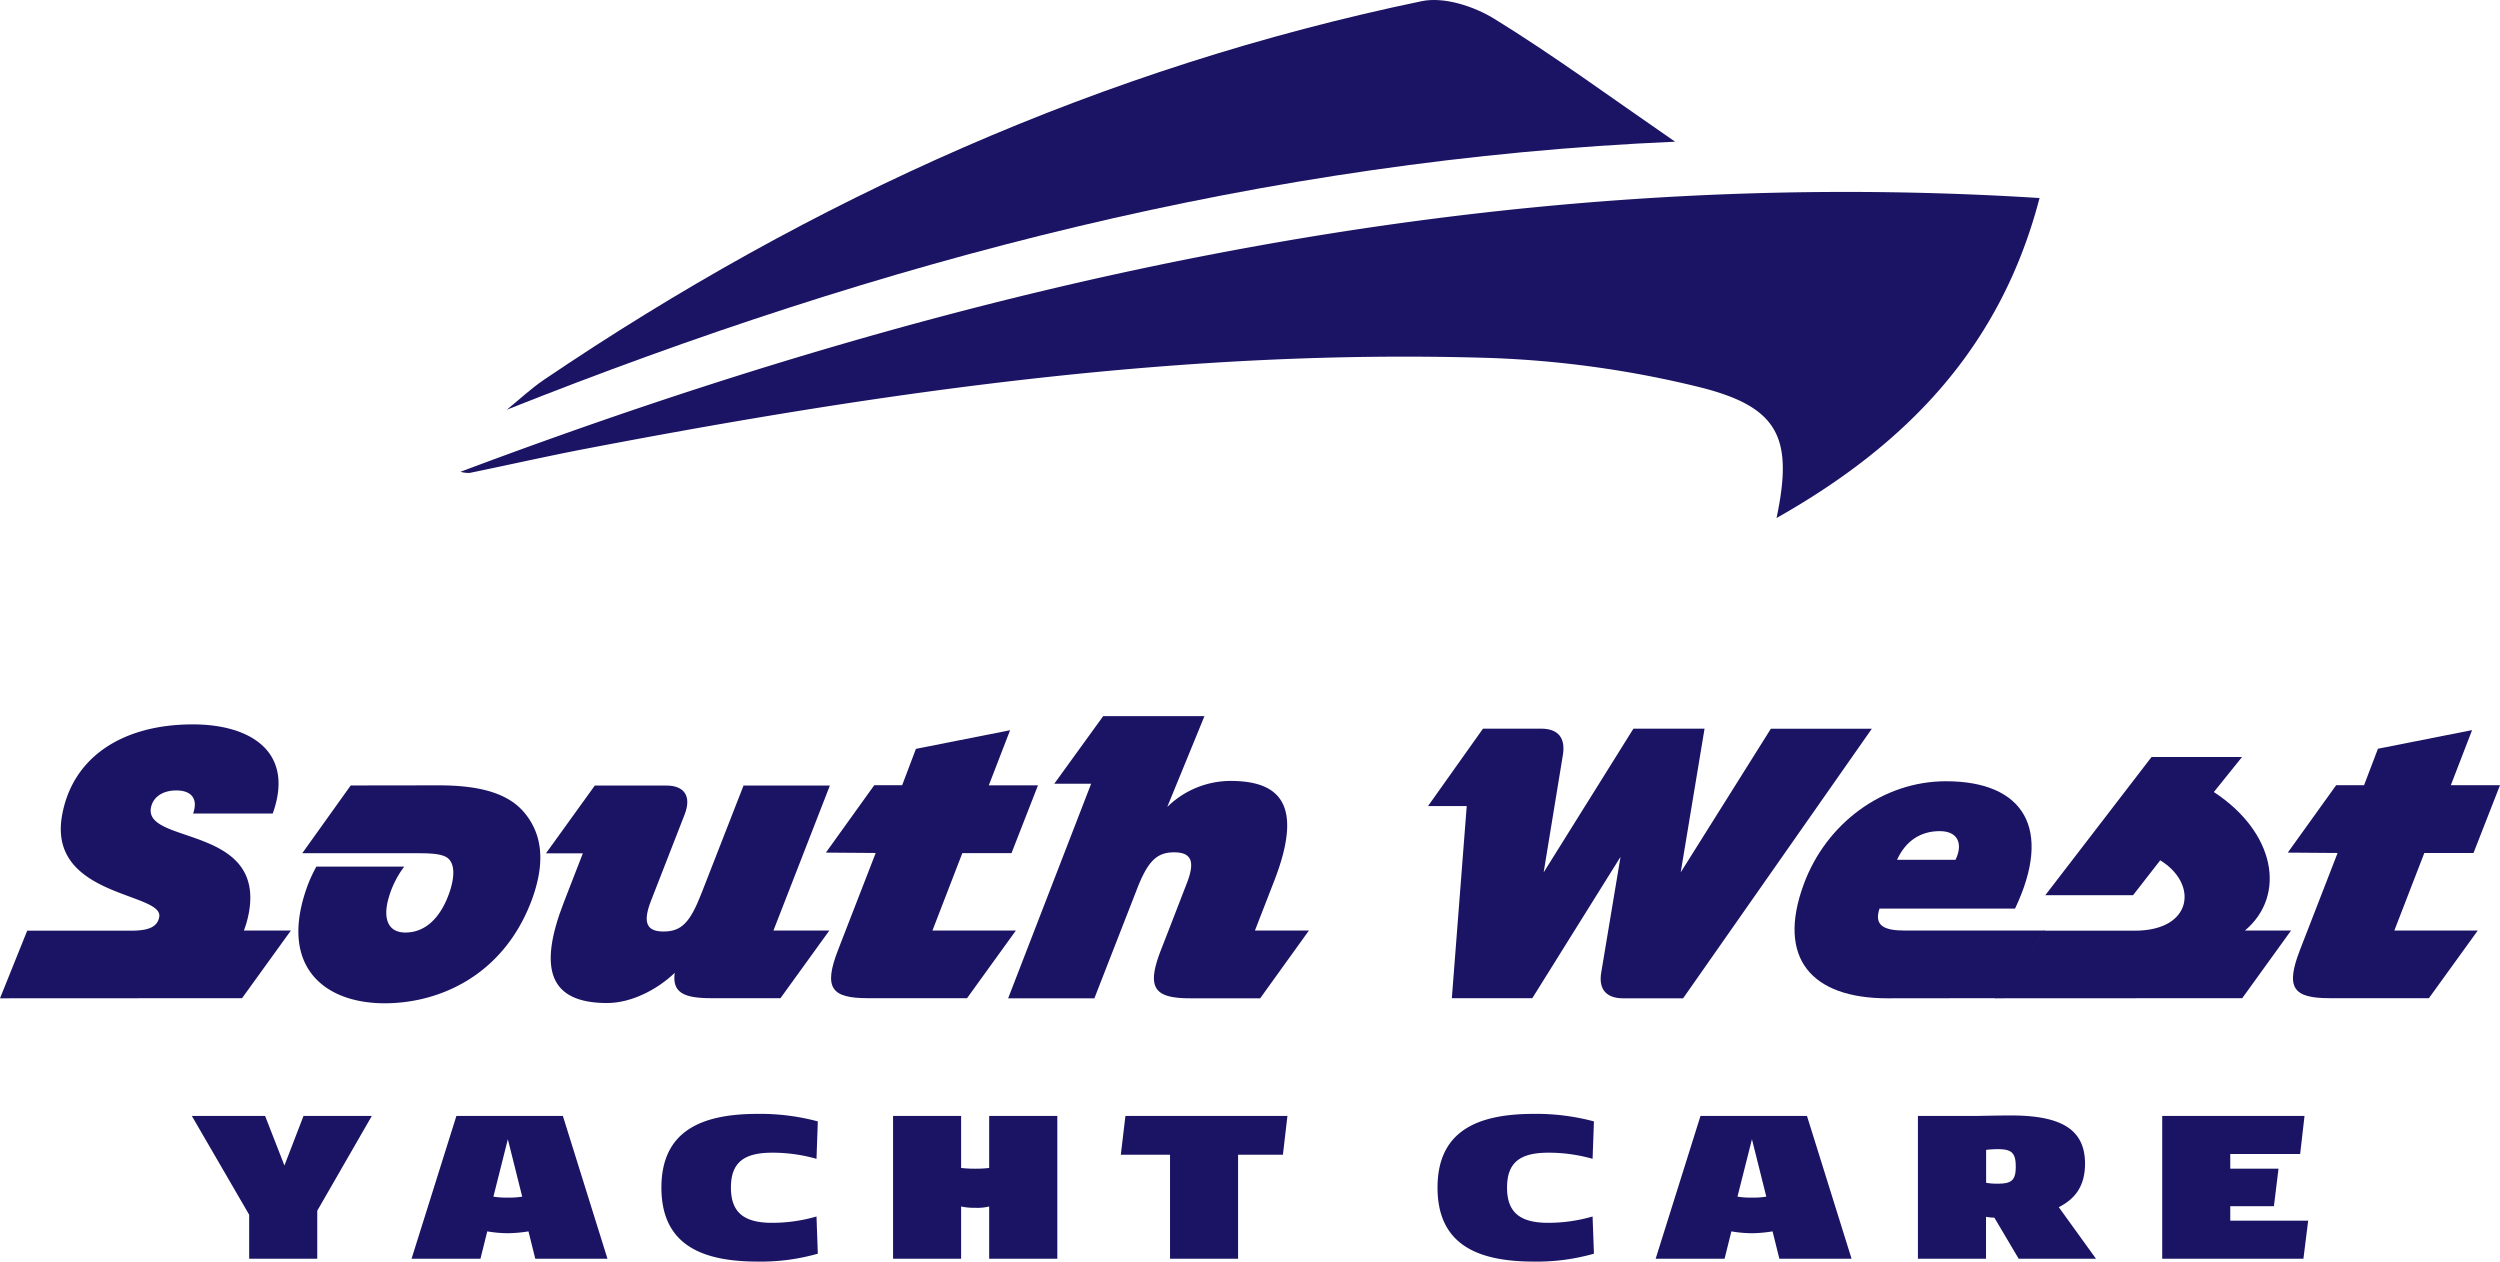 <?xml version="1.0" encoding="UTF-8"?>
<svg xmlns="http://www.w3.org/2000/svg" viewBox="0 0 813.38 410.48">
  <defs>
    <style>.cls-1{fill:#1b1464;}</style>
  </defs>
  <title>Recurso 7</title>
  <g id="Capa_2" data-name="Capa 2">
    <g id="Capa_1-2" data-name="Capa 1">
      <path class="cls-1" d="M149.81,153.5c164.76-61.94,334-100.44,513.76-89.07C650.83,113.35,620,144.82,578,168.54c5.58-26.47.63-36.4-26.09-42.83a333,333,0,0,0-67-9.24c-99.35-3.11-197.12,10.91-294.36,29.54-12.61,2.42-25.15,5.27-37.73,7.85a9.37,9.37,0,0,1-3-.36"></path>
      <path class="cls-1" d="M545,46.1c-133.65,5.82-258.2,38.73-380.13,87.21,4-3.24,7.79-6.8,12-9.68C264.33,64.42,359,21.92,462.56.38c7.26-1.51,17,1.66,23.63,5.75,19.16,11.8,37.34,25.18,58.85,40"></path>
      <path class="cls-1" d="M0,324.8l8.85-22H42.66c5.94,0,8.59-1.34,9.15-4.49,1.41-8-36.31-6.42-31.63-32.95,3.35-19,19.65-29.68,42.55-29.68,19,0,33.17,9.09,26,29H62.83c1.71-4.85-.61-7.51-5.46-7.51-4.48,0-7.65,2.18-8.27,5.69C47,274.65,86,268.59,81,296.82a34.06,34.06,0,0,1-1.65,5.94H94.63l-15.88,22Z"></path>
      <path class="cls-1" d="M142.7,255.51c13.93,0,22.89,2.79,28,9,5.39,6.55,7.08,15.51,2.25,28.47-9.12,24.23-29.76,33.44-47.82,33.44-19.87,0-34.79-12.24-24.93-38.65a50.14,50.14,0,0,1,2.72-5.81h28.6a30.64,30.64,0,0,0-5,9.93c-2.06,6.91-.33,11.51,5.37,11.51,6.66,0,11.66-5,14.48-13.45,1.34-4.11,1.63-7.87,0-10.05-1.36-1.94-4.93-2.3-10.38-2.3H98.34l15.76-22.05Z"></path>
      <path class="cls-1" d="M251.64,302.76h18.18l-15.89,22H231.28c-9,0-12.62-1.94-11.76-8.24-5.54,5.33-14,9.82-22,9.82-18.66,0-22.55-10.91-14.1-32.71l6.21-16h-12l15.89-22.05h23.26c5.94,0,8.22,3.51,6,9.33l-11,28.22c-2.67,6.91-1.51,9.94,4.07,9.94,5.81,0,8.61-2.79,12.35-12.36l13.71-35.13H270Z"></path>
      <path class="cls-1" d="M303.37,302.76h27.14l-15.88,22H282.28c-11.76,0-14.45-3.27-9.59-15.75l12.22-31.49-16.21-.12,15.74-21.93h9.08L298,243.64l30.63-6.06-6.92,17.93h16l-8.61,22.05h-16Z"></path>
      <path class="cls-1" d="M408.29,302.76h17.56L410,324.8H387.31c-11.75,0-14.44-3.27-9.58-15.75l2.45-6.29,6-15.51c2.67-6.91,1.51-9.94-4.18-9.94s-8.63,2.91-12.24,12.36l-13.7,35.13H328L355,255H343L358.92,233h32.95l-12.11,29.56a29.4,29.4,0,0,1,20.63-8.48c16.12,0,23.84,7.75,14.11,32.7Z"></path>
      <path class="cls-1" d="M576.15,237.1H609L547.6,324.8H528.09c-5.45,0-8.09-2.91-7.11-8.48l6.26-37.55-28.71,46H472.36l4.84-62.51H464.6l17.89-25.19h18.9c5.45,0,8,2.9,7.11,8.48l-6.27,38.28,29.21-46.76h23.14l-7.76,46.76Z"></path>
      <path class="cls-1" d="M614.1,324.8c-24.71,0-36.12-13-27.26-37.07,7.23-19.74,25.66-33.55,46.26-33.55,25.44,0,34.83,15.5,22.5,41.43H611.5c-1.81,5.45,1.28,7.15,8.31,7.15h45.55l-15.88,22Zm22.13-45.06c2.47-5.09.91-9.33-5.14-9.33s-11,3-13.89,9.33Z"></path>
      <path class="cls-1" d="M649.11,324.8l16-22h29.45c18.9,0,20.74-15.27,8.27-22.9L694,291.25H665.45L700,246.3h29.44l-9.16,11.39c19.89,13,23.77,33.56,10.11,45.07h15l-15.88,22Z"></path>
      <path class="cls-1" d="M779,302.76h27.14l-15.89,22H757.9c-11.75,0-14.44-3.27-9.58-15.75l12.22-31.49-16.21-.12,15.74-21.93h9.08l4.52-11.87,30.63-6.06-6.92,17.93h16l-8.62,22.05h-16Z"></path>
      <polygon class="cls-1" points="81.07 409.53 81.07 395.22 62.41 363.07 86.25 363.07 92.54 379.2 98.75 363.07 120.97 363.07 103.22 393.91 103.22 409.53 81.07 409.53"></polygon>
      <path class="cls-1" d="M133.9,409.53l14.59-46.46h34.64l14.51,46.46H174.15l-2.21-8.9a44.61,44.61,0,0,1-6.73.6,40.15,40.15,0,0,1-6.68-.6l-2.21,8.9Zm36-20.2-4.67-18.67-4.7,18.67a26.21,26.21,0,0,0,4.7.31,25.22,25.22,0,0,0,4.67-.31"></path>
      <path class="cls-1" d="M215.19,386.4c0-18.7,13.37-24,31.36-24a72.31,72.31,0,0,1,19.53,2.45l-.43,12.18a52.08,52.08,0,0,0-14.36-2c-9.09,0-13.48,3.05-13.48,11.35s4.47,11.47,13.48,11.47a52,52,0,0,0,14.36-2.06l.43,12.1a67.46,67.46,0,0,1-19.53,2.57c-18,0-31.36-5.3-31.36-24.08"></path>
      <path class="cls-1" d="M290.56,409.53V363.07H312.7V380a40.06,40.06,0,0,0,4.59.24,38,38,0,0,0,4.54-.24V363.07H344v46.46H321.83v-17a16,16,0,0,1-4.54.43,19.31,19.31,0,0,1-4.59-.43v17Z"></path>
      <polygon class="cls-1" points="380.67 409.53 380.67 375.69 364.66 375.69 366.16 363.07 418.87 363.07 417.4 375.69 402.81 375.69 402.81 409.53 380.67 409.53"></polygon>
      <path class="cls-1" d="M467.7,386.4c0-18.7,13.36-24,31.35-24a72.41,72.41,0,0,1,19.54,2.45l-.44,12.18a52,52,0,0,0-14.35-2c-9.1,0-13.48,3.05-13.48,11.35s4.46,11.47,13.48,11.47a52,52,0,0,0,14.35-2.06l.44,12.1a67.6,67.6,0,0,1-19.54,2.57c-18,0-31.35-5.3-31.35-24.08"></path>
      <path class="cls-1" d="M538.67,409.53l14.59-46.46H587.9l14.51,46.46H578.92l-2.21-8.9a44.33,44.33,0,0,1-6.72.6,39.93,39.93,0,0,1-6.68-.6l-2.22,8.9Zm36-20.2L570,370.66l-4.71,18.67a26.33,26.33,0,0,0,4.71.31,25.17,25.17,0,0,0,4.66-.31"></path>
      <path class="cls-1" d="M624,409.53V363.07h19.3s8-.16,10.75-.16c15.9,0,24.32,4.08,24.32,15.7,0,7.51-3.48,11.59-8.54,14.15l12.1,16.77H656.78l-7.91-13.36a16.24,16.24,0,0,1-2.72-.28v13.64Zm31.83-30c0-4.51-1.42-5.65-5.85-5.65a34,34,0,0,0-3.79.23v10.72a20.49,20.49,0,0,0,3.83.28c4.51,0,5.81-1.15,5.81-5.58"></path>
      <polygon class="cls-1" points="703.48 409.53 703.48 363.07 749.78 363.07 748.36 375.45 725.62 375.45 725.62 380.23 741.32 380.23 739.82 392.45 725.62 392.45 725.62 397.15 750.97 397.15 749.42 409.53 703.48 409.53"></polygon>
    </g>
  </g>
</svg>
